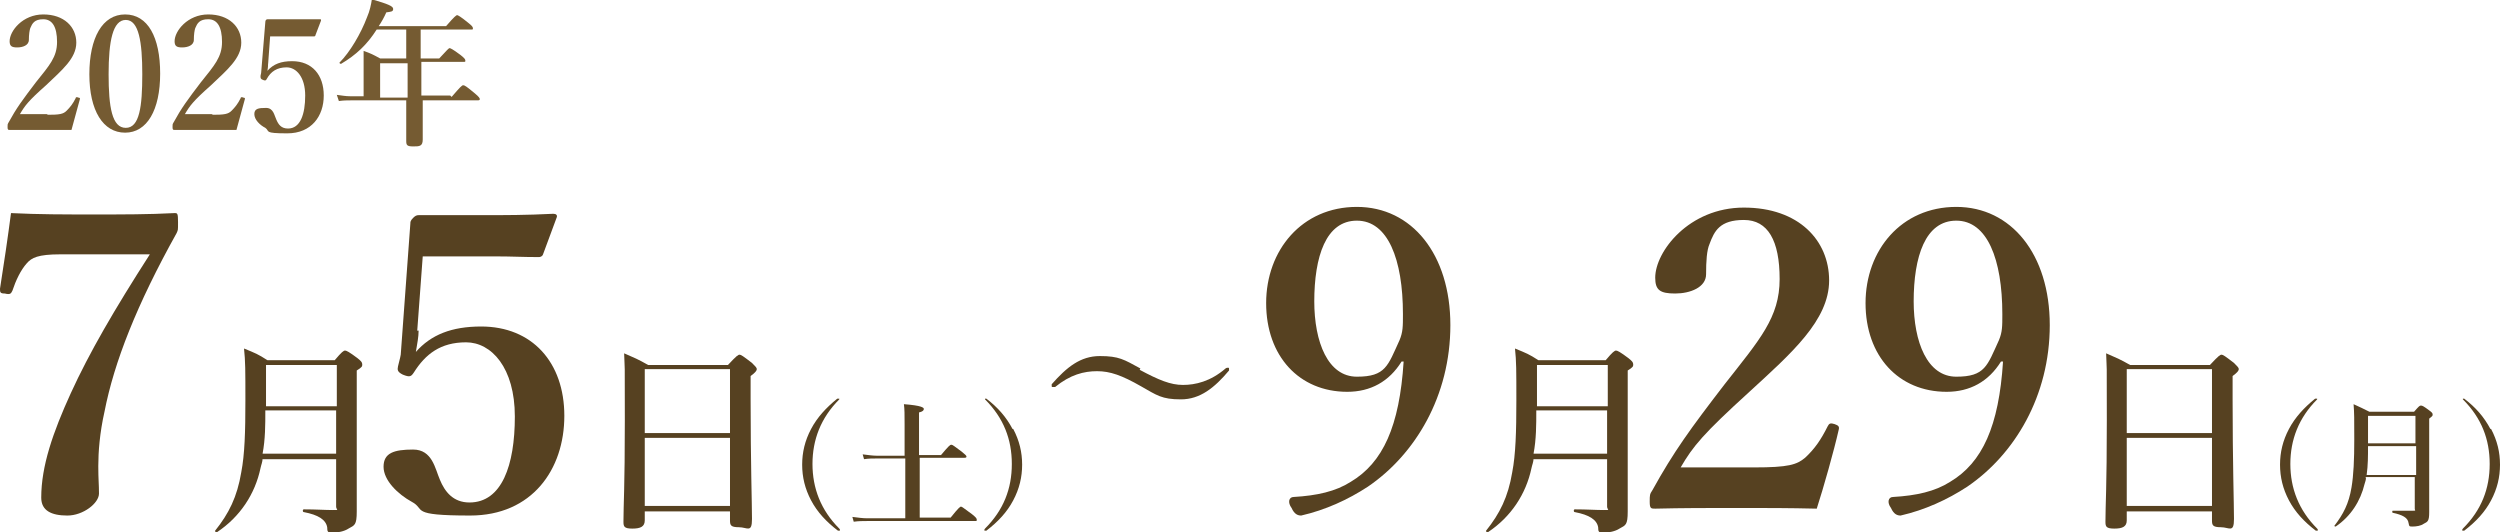 <?xml version="1.0" encoding="UTF-8"?>
<svg id="_レイヤー_1" data-name="レイヤー_1" xmlns="http://www.w3.org/2000/svg" version="1.1" viewBox="0 0 363.7 77.4">
  <!-- Generator: Adobe Illustrator 29.4.0, SVG Export Plug-In . SVG Version: 2.1.0 Build 152)  -->
  <defs>
    <style>
      .st0 {
        fill: #755b32;
      }

      .st1 {
        fill: #564121;
      }
    </style>
  </defs>
  <g>
    <path class="st1" d="M8.8,37c-3.3,0-4.2.5-4.9,1.3-.9,1-1.6,2.5-2.1,4-.2.4-.3.6-1.1.4-.7,0-.7-.2-.7-.7.5-3.1,1.2-7.9,1.6-11,4,.2,7.9.2,12.1.2s7.9,0,11.7-.2c.4,0,.5,0,.5,1.3s0,1.1-.2,1.6c-5.8,10.4-9.1,18.8-10.5,26-.7,3.1-.9,5.9-.9,7.9s.1,2.6.1,4-2.3,3.2-4.6,3.2-3.8-.7-3.8-2.6c0-4.6,1.7-9.5,4.3-15.2,2.7-5.9,6.3-12.1,11.5-20.2h-13Z"/>
    <path class="st1" d="M38.2,66.7c0,.5-.2.9-.3,1.4-.8,3.8-3,7.1-6.3,9.3-.1,0-.4,0-.3-.2,2-2.5,3.2-4.9,3.8-8.5.5-2.6.6-5.9.6-10.4s0-5.7-.2-7.6c1.7.7,2,.8,3.4,1.7h9.8c1-1.2,1.3-1.4,1.5-1.4s.6.2,1.8,1.1c.5.4.7.6.7.9s0,.4-.8.9v3.4c0,14.1,0,15.1,0,17.1s-.3,2-1.2,2.5c-.6.4-1.6.6-2.3.6s-.8-.1-.8-.8c-.2-1.1-1.3-1.8-3.4-2.2-.2,0-.2-.4,0-.4,1.7,0,3.1.1,4.2.1s.5,0,.5-.5v-6.9h-10.8ZM49,59.7h-10.4c0,2.1,0,4.2-.4,6.3h10.7v-6.3ZM49,53.1h-10.3v1.2c0,1.6,0,3.2,0,4.8h10.3v-6Z"/>
    <path class="st1" d="M60.9,48.1c0,.9-.2,1.9-.4,3.1,2.2-2.5,5.2-3.7,9.5-3.7,7.4,0,12.1,5.2,12.1,13s-4.7,14.5-13.7,14.5-6.4-.9-8.5-2c-2-1.1-4.1-3.1-4.1-5.1s1.5-2.5,4.3-2.5,3.2,2.8,3.9,4.4c.7,1.7,1.9,3.3,4.3,3.3,4.7,0,6.6-5.4,6.6-12.5s-3.4-10.8-7.1-10.8-5.9,1.7-7.6,4.4c-.4.6-.6.7-1.6.3-.8-.4-.8-.7-.7-1.2.1-.5.3-1.1.4-1.7l1.4-19.1c0-.2,0-.4.4-.8.3-.3.5-.4.8-.4,2.4,0,6.2,0,9.4,0s6.2,0,10.2-.2c.4,0,.6.2.5.5l-2,5.4c-.1.3-.4.4-.6.4-2.4,0-3.9-.1-6.1-.1h-10.8l-.8,10.8Z"/>
    <path class="st1" d="M93.8,74.3v1.4c0,.9-.6,1.2-1.8,1.2s-1.3-.3-1.3-1c0-2.5.2-4.9.2-14.8s0-6.5-.1-9.7c1.6.7,1.9.8,3.5,1.7h11.6c1.3-1.4,1.5-1.5,1.7-1.5s.5.2,1.8,1.2c.5.5.7.7.7.9s-.2.5-.9,1v3.4c0,9.1.2,15.3.2,17.4s-.7,1.2-1.9,1.2-1.3-.3-1.3-1v-1.3h-12.4ZM106.2,53.7h-12.4v9.3h12.4v-9.3ZM106.2,63.7h-12.4v9.9h12.4v-9.9Z"/>
    <path class="st1" d="M122.1,58c0,0,0,0,0,0s0,.1,0,.1c-2.7,2.7-3.9,5.9-3.9,9.4s1.2,6.7,3.9,9.4c0,0,.1.1.1.2s0,.1-.1.1-.1,0-.2,0c-1.7-1.3-3-2.7-3.9-4.4-.9-1.7-1.3-3.4-1.3-5.2s.4-3.5,1.3-5.2c.9-1.7,2.2-3.1,3.8-4.4,0,0,.1,0,.2,0Z"/>
    <path class="st1" d="M131.5,66.7h-4c-.6,0-1.1,0-1.8.1l-.2-.7c.8.1,1.5.2,2.1.2h4v-4.6c0-1.3,0-2.2-.1-2.9,2.6.2,2.9.5,2.9.7s-.2.4-.7.5v6.2h3.2c1.1-1.3,1.3-1.5,1.5-1.5s.4.2,1.5,1c.5.4.7.6.7.7s0,.2-.3.2h-6.5v8.7h4.5c1.2-1.5,1.4-1.6,1.5-1.6s.4.2,1.6,1.1c.5.4.7.6.7.8s0,.2-.3.2h-15.7c-.6,0-1.2,0-1.9.1l-.2-.7c.8.1,1.5.2,2.1.2h5.6v-8.7Z"/>
    <path class="st1" d="M147.4,62.4c.9,1.7,1.3,3.4,1.3,5.2s-.4,3.5-1.3,5.2c-.9,1.7-2.2,3.1-3.9,4.4,0,0-.1,0-.2,0s-.1,0-.1-.1,0,0,.1-.2c2.7-2.7,3.9-5.8,3.9-9.4s-1.2-6.7-3.9-9.4c0,0,0,0,0-.1s0,0,0,0,.1,0,.2,0c1.7,1.3,2.9,2.7,3.8,4.4Z"/>
    <path class="st1" d="M165.8,53.8c2.8,1.5,4.5,2.2,6.3,2.2s4-.5,6.2-2.4c0,0,.1-.1.3-.1s.2,0,.2.2,0,.2,0,.2c-2.1,2.5-4.2,4.2-7,4.2s-3.5-.6-5.8-1.9c-2.8-1.6-4.5-2.2-6.4-2.2s-3.9.5-6.1,2.3c0,0-.1,0-.3,0s-.2,0-.2-.2,0-.2,0-.2c2.2-2.5,4.2-4.1,7-4.1s3.5.5,5.9,1.8Z"/>
    <path class="st1" d="M203.9,52.6c-1.8,2.9-4.5,4.4-7.9,4.4-7,0-11.8-5.2-11.8-12.9s5.2-14,13.2-14,13.6,6.9,13.6,17.2-5.1,18.8-12,23.5c-2.9,1.9-6.2,3.4-9.7,4.2-.5,0-1-.2-1.4-1.1-.6-.8-.4-1.6.3-1.6,3.4-.2,6.1-.8,8.3-2.2,4.7-2.8,7.1-8.1,7.7-17.5h-.3ZM191.2,43.8c0,6,2,11,6.2,11s4.5-1.6,6.2-5.3c.5-1.2.5-2,.5-3.8,0-8-2.2-13.6-6.7-13.6s-6.2,5.2-6.2,11.8Z"/>
    <path class="st1" d="M223.1,66.7c0,.5-.2.9-.3,1.4-.8,3.8-3,7.1-6.3,9.3-.1,0-.4,0-.3-.2,2-2.5,3.2-4.9,3.8-8.5.5-2.6.6-5.9.6-10.4s0-5.7-.2-7.6c1.7.7,2,.8,3.4,1.7h9.8c1-1.2,1.3-1.4,1.5-1.4s.6.2,1.8,1.1c.5.4.7.6.7.9s0,.4-.8.9v3.4c0,14.1,0,15.1,0,17.1s-.3,2-1.2,2.5c-.6.4-1.6.6-2.3.6s-.8-.1-.8-.8c-.2-1.1-1.3-1.8-3.4-2.2-.2,0-.2-.4,0-.4,1.7,0,3.1.1,4.2.1s.5,0,.5-.5v-6.9h-10.8ZM233.9,59.7h-10.4c0,2.1,0,4.2-.4,6.3h10.7v-6.3ZM233.9,53.1h-10.3v1.2c0,1.6,0,3.2,0,4.8h10.3v-6Z"/>
    <path class="st1" d="M255.2,68c5,0,6.2-.4,7.4-1.4,1.4-1.3,2.3-2.6,3.3-4.6.2-.4.4-.5,1-.3s.7.4.6.8c-.7,3.1-2.2,8.4-3.2,11.5-4.1-.1-7.3-.1-11.6-.1s-7.9,0-11.9.1c-.6,0-.8,0-.8-1s0-1.1.4-1.7c3.1-5.6,5.5-8.9,10.5-15.4,5.1-6.5,8-9.7,8-15.3s-1.7-8.6-5.2-8.6-4.3,1.6-5,3.5c-.4.9-.5,2.5-.5,4.4s-2.3,2.8-4.5,2.8-2.9-.5-2.9-2.3c0-3.8,4.9-10.2,12.9-10.2s12.4,4.8,12.4,10.6-5.5,10.6-11.6,16.2c-6.7,6.1-8.2,7.9-10,11h10.6Z"/>
    <path class="st1" d="M291.1,52.6c-1.8,2.9-4.5,4.4-7.9,4.4-7,0-11.8-5.2-11.8-12.9s5.2-14,13.2-14,13.6,6.9,13.6,17.2-5.1,18.8-12,23.5c-2.9,1.9-6.2,3.4-9.7,4.2-.5,0-1-.2-1.4-1.1-.6-.8-.4-1.6.3-1.6,3.4-.2,6.1-.8,8.3-2.2,4.7-2.8,7.1-8.1,7.7-17.5h-.3ZM278.4,43.8c0,6,2,11,6.2,11s4.5-1.6,6.2-5.3c.5-1.2.5-2,.5-3.8,0-8-2.2-13.6-6.7-13.6s-6.2,5.2-6.2,11.8Z"/>
    <path class="st1" d="M309.4,74.3v1.4c0,.9-.6,1.2-1.8,1.2s-1.3-.3-1.3-1c0-2.5.2-4.9.2-14.8s0-6.5-.1-9.7c1.6.7,1.9.8,3.5,1.7h11.6c1.3-1.4,1.5-1.5,1.7-1.5s.5.2,1.8,1.2c.5.5.7.7.7.9s-.2.5-.9,1v3.4c0,9.1.2,15.3.2,17.4s-.7,1.2-1.9,1.2-1.3-.3-1.3-1v-1.3h-12.4ZM321.8,53.7h-12.4v9.3h12.4v-9.3ZM321.8,63.7h-12.4v9.9h12.4v-9.9Z"/>
    <path class="st1" d="M337.1,58c0,0,0,0,0,0s0,.1,0,.1c-2.7,2.7-3.9,5.9-3.9,9.4s1.2,6.7,3.9,9.4c0,0,.1.1.1.2s0,.1-.1.1-.1,0-.2,0c-1.7-1.3-3-2.7-3.9-4.4-.9-1.7-1.3-3.4-1.3-5.2s.4-3.5,1.3-5.2c.9-1.7,2.2-3.1,3.8-4.4,0,0,.1,0,.2,0Z"/>
    <path class="st1" d="M344.2,69.5c0,.3-.1.6-.2.9-.6,2.5-2,4.7-4.2,6.2,0,0-.2,0-.2-.1,1.3-1.7,2.1-3.2,2.5-5.6.3-1.8.4-4,.4-7s0-3.8-.1-5.1c1.1.5,1.3.6,2.3,1.1h6.5c.7-.8.8-.9,1-.9s.4.1,1.2.7c.4.3.5.4.5.6s0,.2-.5.6v2.2c0,9.4,0,10.1,0,11.4s-.2,1.4-.8,1.7c-.4.3-1.1.4-1.6.4s-.5,0-.6-.5c-.1-.8-.9-1.2-2.3-1.5-.1,0-.1-.3,0-.3,1.2,0,2.1,0,2.8,0s.4,0,.4-.3v-4.6h-7.2ZM351.4,64.9h-6.9c0,1.4,0,2.8-.2,4.2h7.2v-4.2ZM351.4,60.5h-6.9v.8c0,1.1,0,2.1,0,3.2h6.9v-4Z"/>
    <path class="st1" d="M362.4,62.4c.9,1.7,1.3,3.4,1.3,5.2s-.4,3.5-1.3,5.2c-.9,1.7-2.2,3.1-3.9,4.4,0,0-.1,0-.2,0s-.1,0-.1-.1,0,0,.1-.2c2.7-2.7,3.9-5.8,3.9-9.4s-1.2-6.7-3.9-9.4c0,0,0,0,0-.1s0,0,0,0,.1,0,.2,0c1.7,1.3,2.9,2.7,3.8,4.4Z"/>
  </g>
  <g>
    <path class="st0" d="M6.8,16.7c1.9,0,2.4-.1,2.9-.6.5-.5.9-1,1.3-1.8,0-.2.2-.2.4-.1.2,0,.3.1.2.3-.3,1.2-.9,3.2-1.2,4.4-1.6,0-2.8,0-4.4,0s-3,0-4.6,0c-.2,0-.3,0-.3-.4s0-.4.1-.6c1.2-2.2,2.1-3.4,4-5.9,2-2.5,3.1-3.7,3.1-5.9s-.7-3.3-2-3.3-1.6.6-1.9,1.3c-.1.3-.2.9-.2,1.7s-.9,1.1-1.7,1.1-1.1-.2-1.1-.9c0-1.5,1.9-3.9,4.9-3.9s4.8,1.8,4.8,4.1-2.1,4-4.4,6.2c-2.6,2.3-3.1,3-3.8,4.2h4.1Z"/>
    <path class="st0" d="M23.3,10.7c0,5.3-1.9,8.6-5.1,8.6s-5.2-3.2-5.2-8.5,1.9-8.7,5.2-8.7,5.1,3.3,5.1,8.6ZM15.8,10.8c0,4.8.5,7.8,2.5,7.8s2.4-3.1,2.4-7.8-.5-7.9-2.4-7.9-2.5,3.1-2.5,7.9Z"/>
    <path class="st0" d="M30.8,16.7c1.9,0,2.4-.1,2.9-.6.5-.5.9-1,1.3-1.8,0-.2.2-.2.4-.1.2,0,.3.1.2.3-.3,1.2-.9,3.2-1.2,4.4-1.6,0-2.8,0-4.4,0s-3,0-4.6,0c-.2,0-.3,0-.3-.4s0-.4.1-.6c1.2-2.2,2.1-3.4,4-5.9,2-2.5,3.1-3.7,3.1-5.9s-.7-3.3-2-3.3-1.6.6-1.9,1.3c-.1.3-.2.9-.2,1.7s-.9,1.1-1.7,1.1-1.1-.2-1.1-.9c0-1.5,1.9-3.9,4.9-3.9s4.8,1.8,4.8,4.1-2.1,4-4.4,6.2c-2.6,2.3-3.1,3-3.8,4.2h4.1Z"/>
    <path class="st0" d="M39,9.1c0,.3,0,.7-.1,1.2.9-1,2-1.4,3.6-1.4,2.9,0,4.6,2,4.6,5s-1.8,5.5-5.3,5.5-2.5-.3-3.2-.8c-.8-.4-1.6-1.2-1.6-2s.6-.9,1.7-.9,1.2,1.1,1.5,1.7c.3.7.7,1.3,1.7,1.3,1.8,0,2.5-2.1,2.5-4.8s-1.3-4.1-2.7-4.1-2.3.6-2.9,1.7c-.1.2-.2.3-.6.1-.3-.1-.3-.3-.3-.5,0-.2.1-.4.1-.6l.6-7.3c0,0,0-.2.1-.3.1-.1.2-.1.3-.1.9,0,2.4,0,3.6,0s2.4,0,3.9,0c.2,0,.2,0,.2.2l-.8,2.1c0,.1-.1.2-.2.2-.9,0-1.5,0-2.3,0h-4.1l-.3,4.1Z"/>
    <path class="st0" d="M65.7,14.1c1.3-1.5,1.5-1.7,1.7-1.7s.5.2,1.7,1.2c.6.5.7.7.7.8s0,.2-.3.2h-8c0,2.5,0,4.7,0,5.7s-.5,1-1.4,1-1-.2-1-.8,0-2.4,0-5.9h-8.1c-.5,0-1,0-1.7.1l-.3-.9c.8.1,1.3.2,1.9.2h2v-3.2c0-1.1,0-2.3,0-3.4,1.1.4,1.3.5,2.4,1.1h3.8v-4.2h-4.3c-1.4,2.2-3,3.7-5.2,5,0,0-.3-.1-.2-.2,1.5-1.5,3.1-4.2,4-6.6.4-.9.6-1.9.7-2.6,2.4.7,3.1,1,3.1,1.4s-.3.4-1,.5c-.3.7-.7,1.4-1.1,2h9.8c1.2-1.4,1.5-1.6,1.6-1.6s.5.2,1.6,1.1c.5.4.7.6.7.8s0,.2-.3.2h-7.3v4.2h2.7c1.2-1.3,1.4-1.5,1.5-1.5s.4.1,1.6,1c.5.4.7.6.7.8s0,.2-.3.2h-6.1v.8c0,1.3,0,2.8,0,4.1h4.2ZM59.3,9.2h-4v5h4v-5Z"/>
  </g>
</svg>